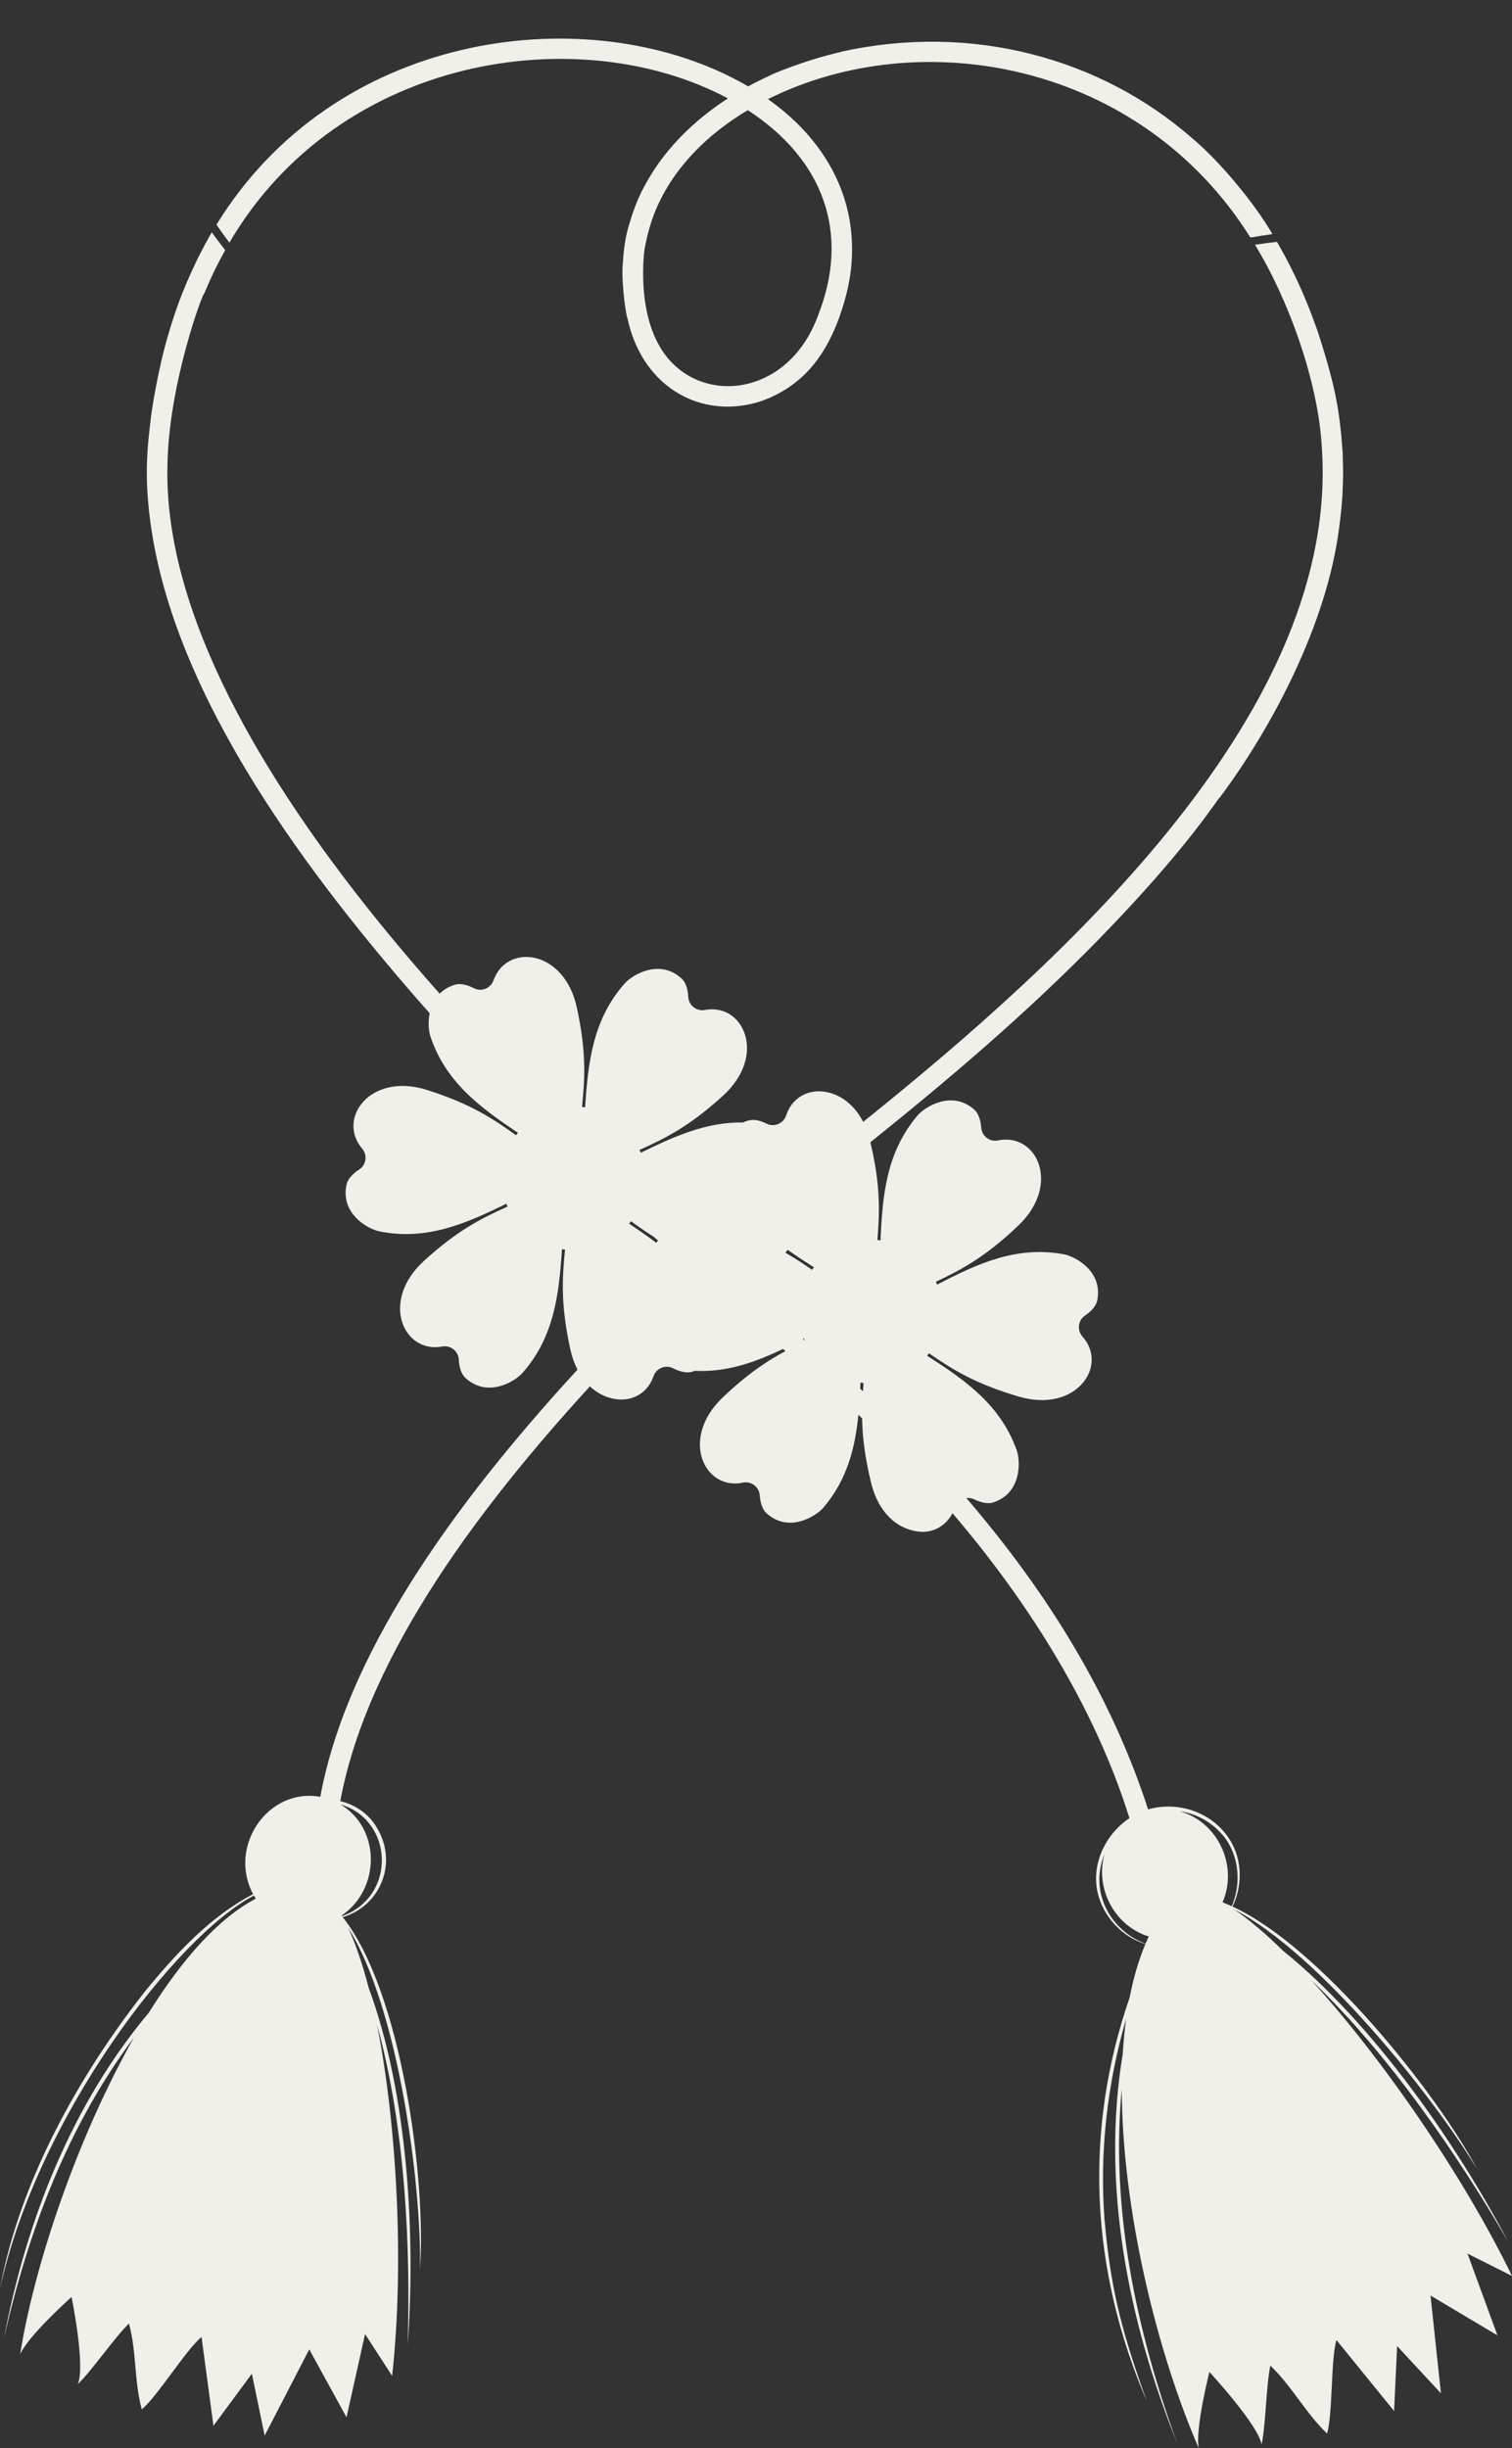 <?xml version="1.0" encoding="UTF-8" standalone="no"?><svg xmlns="http://www.w3.org/2000/svg" xmlns:xlink="http://www.w3.org/1999/xlink" data-name="Layer 2" fill="#f1efe9" height="4133.9" preserveAspectRatio="xMidYMid meet" version="1" viewBox="0.0 -65.2 2553.4 4133.9" width="2553.4" zoomAndPan="magnify"><rect x="0.0" y="-65.2" width="2553.4" height="4133.9" fill="#333333" stroke="none"/><g data-name="Layer 1"><g id="change1_1"><path d="M1229.287,100.91c-48.862,31.543-93.751,73.049-125.462,121.803,.014,.023,.03,.042,.044,.065-23.645,36.592-32.702,61.364-42.846,95.951-9.219,32.774-9.002,65.483-9.67,65.219-1.643,37.637,6.873,87.633,8.265,88.19,22.816,106.727,107.789,161.193,196.552,147.074,.003-.009,.007-.023,.009-.033,27.419-4.289,41.394-12.313,41.394-11.644,62.96-27.187,97.643-75.209,120.537-138.969,11.549-33.468,19.76-65.799,20.716-105.686,2.748-107.542-52.94-197.978-141.947-260.698,259.755-129.58,629.613-61.573,814.744,233.704,12.28-2.132,24.877-4.18,37.161-5.769-28.765-50.252-88.56-122.999-136.257-162.596-.009,.005-.017,.009-.027,.014C1859.086,33.486,1641.377-27.172,1419.919,22.357c-.015,.079-.028,.158-.043,.237-60.822,13.771-120.086,38.868-120.086,39.985-26.864,12.173-36.033,18.353-36.033,17.877-.557,.307-.121,.218-7.041-3.692,.012-.009,.022-.019,.034-.028-3.296-1.851-14.331-7.803-21.104-11.244C976.538-65.194,564.38-9.172,365.573,314.15c7.139,10.353,14.413,20.487,21.814,30.403C573.164,27.476,978.732-32.632,1229.287,100.91Zm33.525,19.911c127.433,82.789,174.408,207.676,117.858,348.725-49.518,132.416-191.43,150.464-256.537,65.376-33.647-44.297-40.679-108.176-37.279-163.701,.592-16.839,8.392-53.821,21.677-84.582,30.524-70.393,87.027-125.779,154.281-165.819Z"/><path d="M2478.219,3739.952c25.069,12.61,50.138,25.22,75.208,37.83-82.769-170.125-219.232-368.107-339.496-499.989,132.313,125.76,249.634,299.117,332.411,440.966-84.865-160.877-225.46-365.836-379.653-490.124-29.64-29.075-57.571-52.901-82.588-69.84,143.517,74.582,336.789,315.944,410.401,438.76-68.429-129.383-264.952-375.311-413.082-443.52,7.076-14.635,11.1-30.844,11.909-47.175,4.578-83.574-77.527-138.76-154.472-116.94-63.722-196.324-172.465-368.899-306.819-525.594,4.377-.571,8.966,.051,13.266,2.15,11.212,5.471,23.439,8.058,32.001,5.248,48.364-15.88,46.273-69.97,39.539-88.594-27.462-75.943-85.657-117.307-151.219-159.103,1.067-1.37,2.106-2.768,3.123-4.194,40.126,27.626,78.256,51.499,151.807,73.114,96.685,28.415,151.86-51.77,107.459-101.423-9.532-10.659-7.545-27.393,4.312-35.387,10.345-6.971,18.699-16.27,20.545-25.09,10.43-49.822-37.457-75.06-56.955-78.539-79.485-14.184-144.395,15.517-213.361,51.387-.65-1.616-1.348-3.214-2.069-4.802,43.974-20.928,83.704-42.019,139.183-94.892,72.952-69.524,31.097-157.399-34.102-143.771-13.999,2.926-27.497-7.162-28.491-21.43-.867-12.443-4.74-24.328-11.455-30.338-37.934-33.942-83.732-5.09-96.495,10.055-52.028,61.744-58.759,132.81-62.178,210.467-1.728-.242-3.458-.46-5.19-.627,3.809-47.89,5.391-92.315-11.896-165.011,132.102-106.193,262.249-216.226,386.643-343.658,152.912-156.802,201.877-240.125,203.146-238.097,92.447-123.911,181.112-296.528,201.61-454.198,.006,.005,.01,.009,.016,.009,6.125-47.581,5.926-58.979,6.823-86.17-.008-.005-.017-.009-.027-.014,.527-17.587-.974-40.229-.498-40.041-5.045-72.204-11.808-113.115-42.523-207.606-.651-.049-22.55-72.085-68.613-150.613-12.487,1.449-24.862,3.093-37.117,4.928,56.197,91.493,106.591,230.32,112.754,340.323,32.22,442.982-428.027,862.652-774.4,1140.679-33.552-65.915-111.367-67.745-130.072-10.845-4.465,13.585-19.951,20.232-32.802,13.961-19.543-9.538-29.898-6.809-39.929-2.09-61.336-1.008-115.693,23.032-172.854,51.192-.614-1.63-1.277-3.242-1.963-4.844,44.423-19.962,84.605-40.175,141.229-91.822,74.477-67.936,34.502-156.676-30.949-144.487-14.059,2.62-27.333-7.761-28.013-22.048-.595-12.461-4.207-24.426-10.789-30.58-37.181-34.769-83.599-6.92-96.69,7.942-53.368,60.588-61.654,131.487-66.771,209.055-1.723-.279-3.447-.539-5.176-.743,4.922-48.442,7.503-93.346-8.909-168.197-21.61-98.538-118.454-108.162-140.602-45.437-4.763,13.483-20.391,19.786-33.102,13.237-11.089-5.717-23.256-8.574-31.878-5.95-10.991,3.344-19.437,8.704-25.883,15.192-206.612-232.533-467.657-582.831-459.78-892.34,2.206-139.67,61.854-296.913,61.854-289.108,15.192-36.072,22.857-50.523,35.719-74.076-7.677-9.795-15.513-19.958-22.679-30.032-2.874,4.617-16.89,29.883-25.033,46.794-25.135,52.174-39.963,93.337-54.977,149.271,.007,.005,.013,.009,.02,.014-15.986,62.063-24.033,122.936-23.556,123.257-4.907,41.341-11.931,96.028,2.154,185.73,44.892,289.803,268.113,584.651,460.965,804.108l.077-.028c2.787,3.135,5.539,6.307,8.337,9.433-3.229,15.777-1.501,31.137,1.314,39.492,25.792,76.528,83.067,119.155,147.698,162.377-1.096,1.342-2.167,2.722-3.214,4.124-39.512-28.503-77.111-53.198-150.171-76.421-96.038-30.524-152.957,48.433-109.654,99.045,9.297,10.868,6.944,27.551-5.086,35.285-10.494,6.744-19.051,15.856-21.09,24.635-11.518,49.585,35.806,75.859,55.222,79.765,79.156,15.926,144.7-12.35,214.433-46.705,.615,1.63,1.278,3.242,1.965,4.849-44.423,19.962-84.604,40.175-141.227,91.822-74.456,67.912-34.536,156.681,30.948,144.487,14.059-2.62,27.333,7.761,28.015,22.048,.595,12.461,4.206,24.426,10.788,30.58,37.182,34.769,83.6,6.92,96.691-7.942,53.368-60.588,61.654-131.487,66.771-209.055,1.723,.279,3.447,.534,5.176,.738-4.923,48.447-7.504,93.35,8.909,168.202,2.83,12.907,6.938,24.402,12.098,34.472-179.271,195.33-386.177,459.377-434.352,721.273-88.244-15.88-156.57,83.797-113.433,164.407-72.722,37.565-131.772,102.124-182.983,164.677-112.008,142.49-211.75,321.959-244.443,501.4,64.747-293.644,298.95-595.921,428.729-663.694,1.01,1.784,2.059,3.539,3.166,5.253-63.581,33.111-125.341,103.866-180.727,192.627-129.659,154.714-206.807,350.063-244.734,550.725,42.053-185.86,109.418-361.66,219.844-508.911-95.598,168.113-168.464,384.265-192.256,534.971,12.821-30.895,86.813-96.969,86.813-96.969,0,0,23.893,116.62,10.543,147.273,24.584-23.715,61.84-78.646,86.422-102.361,13.201,48.633,8.394,96.211,21.596,144.844,26.509-21.76,74.422-100.378,100.93-122.137,6.713,49.966,13.425,99.932,20.136,149.898,21.627-29.302,43.255-58.609,64.882-87.912,7.191,34.853,14.382,69.7,21.573,104.548,25.116-48.526,50.232-97.057,75.348-145.588,20.974,38.225,41.948,76.449,62.922,114.674,10.435-46.863,20.869-93.722,31.305-140.585,15.235,23.525,30.47,47.049,45.707,70.574,20.518-184.472,8.647-420.404-25.413-592.387,48.031,172.777,56.812,379.221,51.645,539.918,13.301-178.531,1.67-420.488-65.92-603.004-10.269-39.804-21.934-74.322-34.831-101.525,85.642,135.611,124.375,436.038,121.622,577.297,10.771-149.494-30.858-469.181-130.51-594.797,64.542-19.038,93.671-93.079,57.249-151.663-13.54-23.158-36.321-38.271-61.369-44.267,46.966-253.369,246.877-509.12,421.532-700.34,36.39,33.993,90.928,29.704,107.51-17.25,4.762-13.483,20.389-19.79,33.1-13.237,11.089,5.713,23.256,8.569,31.878,5.945,1.648-.502,3.228-1.054,4.763-1.644,53.463,2.643,100.899-14.008,148.742-36.924,1.426,1.198,2.848,2.406,4.275,3.604-32.117,17.185-64.704,38.921-106.038,78.316-72.951,69.524-31.097,157.399,34.102,143.771,13.999-2.926,27.497,7.162,28.491,21.43,.867,12.443,4.74,24.328,11.455,30.338,37.934,33.942,83.732,5.09,96.495-10.055,39.656-47.063,52.986-99.542,58.602-156.223,2.136,2.006,4.223,4.064,6.351,6.08,.51,30.31,4.3,64.09,15.005,108.269,12.277,50.658,43.81,79.157,81.78,82.965,23.612,2.369,45.024-10.329,55.816-31.16,127.544,149.238,240.083,326.671,298.805,514.837-35.014,23.39-58.255,64.675-56.248,107.103,2.303,48.024,37.738,91.692,83.213,105.412-11.502,27.44-20.29,57.806-26.639,90.429-77.445,224.284-67.033,457.988,29.186,682.082-47.828-132.262-61.825-200.191-71.757-309.14-8.192-113.164,4.857-227.828,36.629-336.715-2.588,19.075-4.456,38.763-5.649,58.953-36.788,220.058,8.906,451.082,91.886,657.341-69.598-190.965-112.776-396.764-93.526-598.09,.439,204.717,59.81,445.025,129.983,606.562-6.3-33.408,17.991-128.76,17.991-128.76,0,0,82.407,89.017,88.147,122.486,7.119-33.208,7.643-100.034,14.76-133.242,36.991,35.461,58.807,79.245,95.797,114.706,9.736-32.502,6.102-125.361,15.838-157.863,32.448,39.948,64.895,79.891,97.342,119.838,1.701-36.548,3.402-73.091,5.103-109.639,24.666,26.576,49.333,53.147,73.999,79.723-5.861-55.033-11.722-110.066-17.582-165.099,37.666,22.428,75.333,44.862,113,67.29-16.864-46.051-33.73-92.101-50.594-138.152Zm-1900.568-569.726c-.207-.358-.416-.697-.625-1.05,65.963-45.228,65.943-146.818-1.883-187.574,89.619,26.59,95.435,155.023,2.508,188.624Zm530.618-1137.014c-14.594-11.021-29.975-21.583-45.807-32.173,1.097-1.342,2.168-2.722,3.215-4.124,44.677,32.224,30.935,19.252,45.595,32.484-1.047,1.222-2.02,2.527-3.004,3.813Zm247.516,162.484c.589-.302,1.175-.604,1.764-.91,.511,1.263,1.068,2.513,1.622,3.762l-3.386-2.852Zm15.572-116.847c-14.667-10.097-29.077-19.697-45.038-28.866,3.622-4.315,2.826-3.476,3.843-4.914,14.177,10.13,29.047,19.851,44.319,29.586-1.067,1.37-2.107,2.768-3.125,4.194Zm85.96,205.163c-4.641-4.271-4.047-3.739-4.64-4.282,.168-3.4,.327-6.809,.478-10.237,1.729,.242,3.46,.46,5.193,.627-.369,4.654-.719,9.275-1.031,13.892Zm477.215,932.687c-56.03-20.174-96.764-84.542-69.08-151.964-16.767,58.405,16.451,121.752,74.472,139.814-1.859,3.98-3.656,8.03-5.391,12.15Zm130.104-69.993c26.542-61.619-7.619-135.161-72.119-153.632,27.64,3.999,54.619,18.016,75.548,44.142,24.718,32.716,28.171,78.697,12.096,116.225-9.655-4.387-12.546-5.063-15.524-6.735Z"/></g></g></svg>